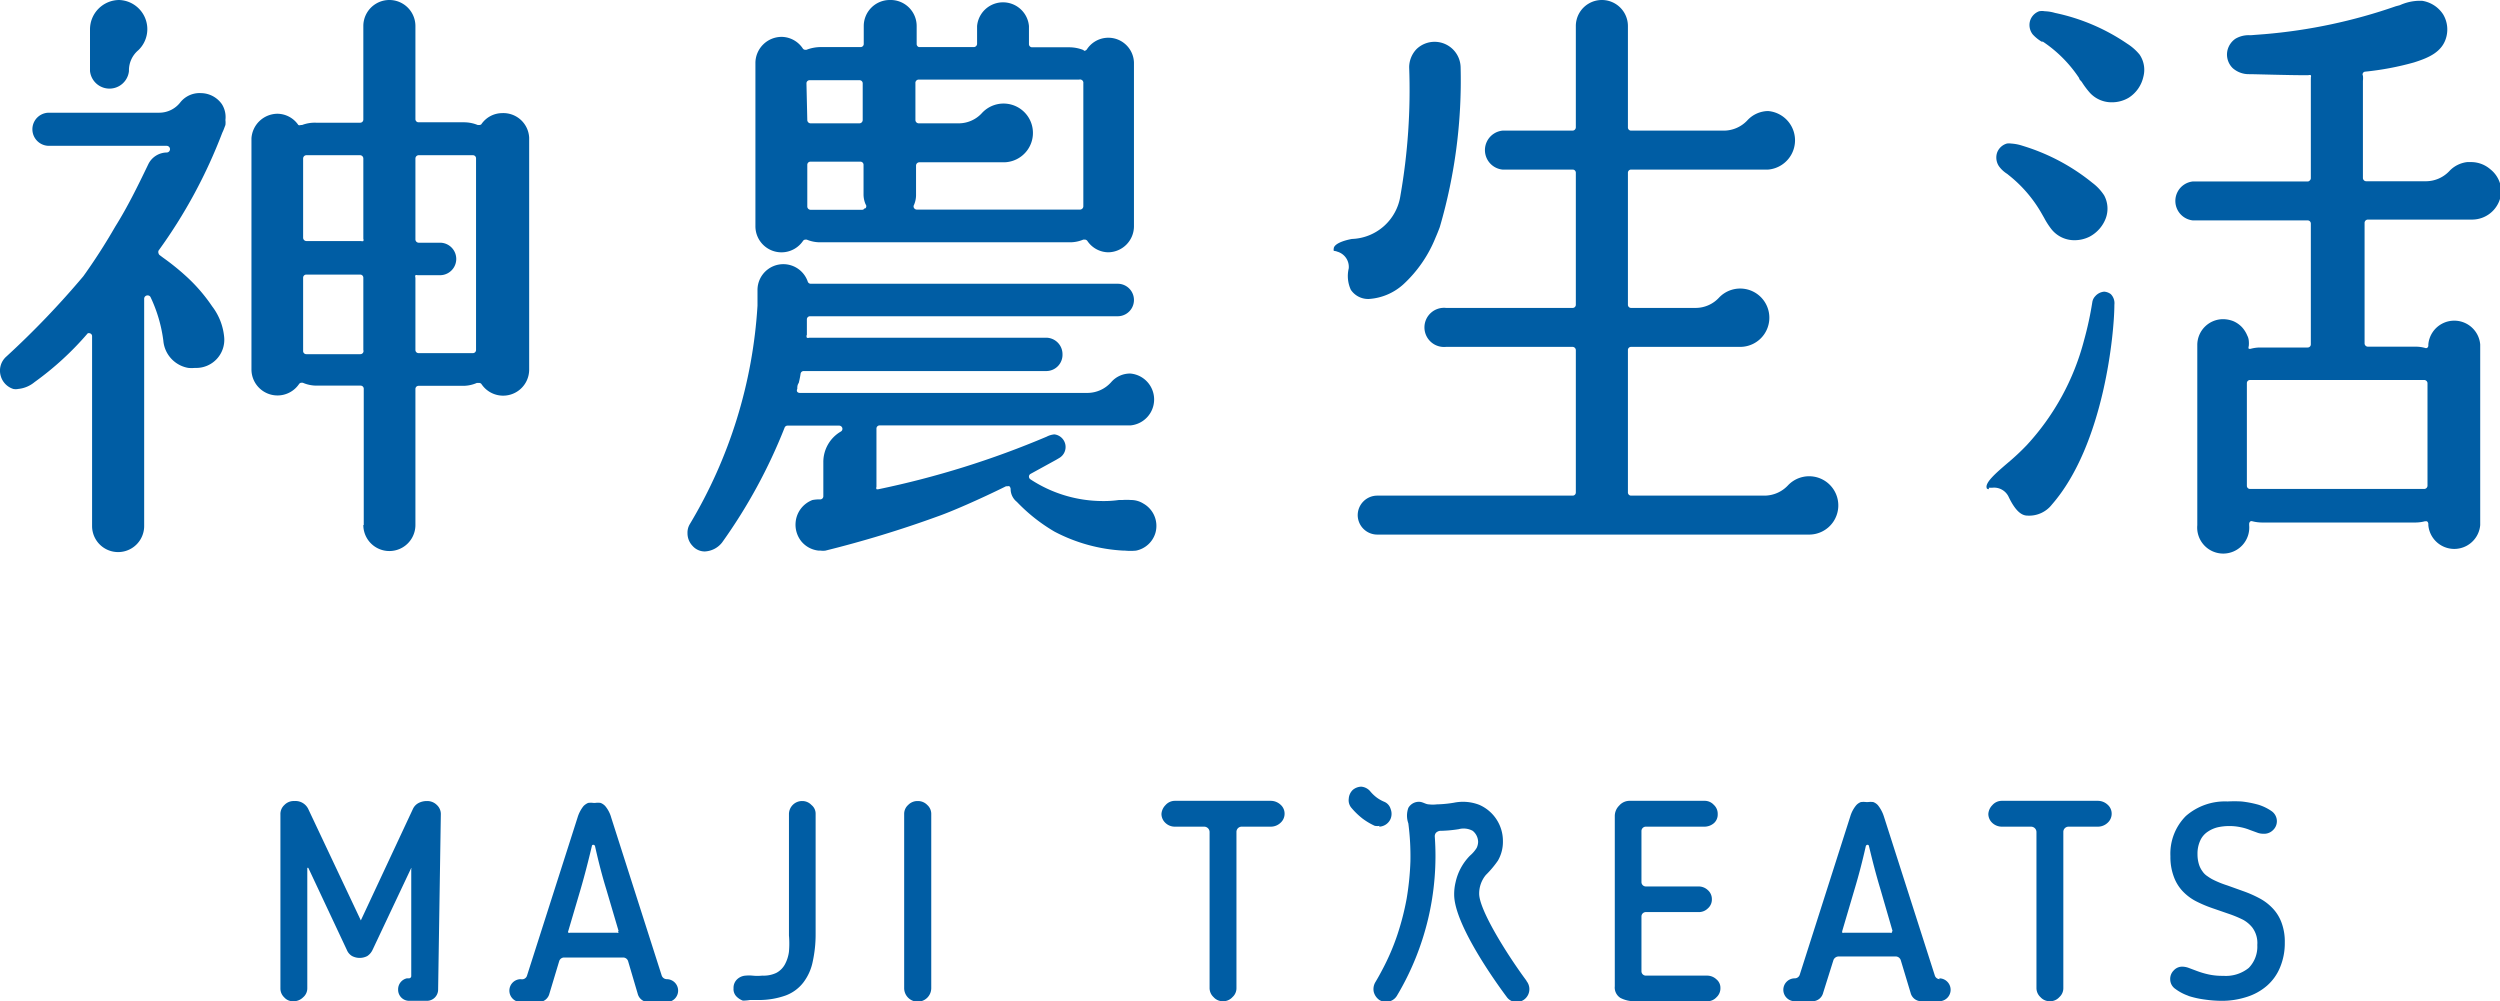 <svg xmlns="http://www.w3.org/2000/svg" viewBox="0 0 120 48.06"><defs><style>.a{fill:#005da4;}</style></defs><path class="a" d="M38.52,38.45a.63.63,0,0,0-.65.62V44.9a4.58,4.58,0,0,1,0,.78,1.74,1.74,0,0,1-.2.62,1,1,0,0,1-.41.4,1.43,1.43,0,0,1-.67.13,2.17,2.17,0,0,1-.47,0,1.75,1.75,0,0,0-.33,0,.65.65,0,0,0-.39.16.56.56,0,0,0-.19.45.5.5,0,0,0,.13.38.81.81,0,0,0,.32.21A2.26,2.26,0,0,0,36,48l.38,0a3.8,3.8,0,0,0,1.34-.22,1.91,1.91,0,0,0,.84-.62,2.44,2.44,0,0,0,.45-1,6.1,6.1,0,0,0,.14-1.33V39.07a.53.53,0,0,0-.2-.43.6.6,0,0,0-.45-.19"/><path class="a" d="M44.05,38.45a.62.62,0,0,0-.46.19.57.57,0,0,0-.19.43v8.36a.65.65,0,0,0,1.3,0V39.07a.57.57,0,0,0-.19-.43.62.62,0,0,0-.46-.19"/><path class="a" d="M21.16,39.1a.59.59,0,0,0-.19-.46.65.65,0,0,0-.48-.19.86.86,0,0,0-.39.09.61.61,0,0,0-.28.29l-2.5,5.35L14.8,38.84a.68.68,0,0,0-.67-.39.62.62,0,0,0-.48.19.59.59,0,0,0-.19.46v8.35a.58.58,0,0,0,.18.42.55.55,0,0,0,.44.19.64.64,0,0,0,.47-.19.56.56,0,0,0,.2-.42V41.71s0,0,0-.05a.05.05,0,0,1,.05,0l1.85,3.94a.6.6,0,0,0,.25.29.79.79,0,0,0,.73,0,.72.72,0,0,0,.25-.29l1.86-3.94a.05.05,0,0,1,0,0,.05.05,0,0,1,0,.05v5.14a.11.11,0,0,1-.11.11h-.1a.54.54,0,0,0-.42.54.53.53,0,0,0,.53.54h.86a.54.54,0,0,0,.53-.54Z"/><path class="a" d="M32,47h0a.26.26,0,0,1-.24-.18l-2.42-7.57a1.48,1.48,0,0,0-.29-.56.61.61,0,0,0-.22-.15.92.92,0,0,0-.26,0h-.08a1,1,0,0,0-.26,0,.71.71,0,0,0-.22.15,1.64,1.64,0,0,0-.29.56l-2.42,7.57A.25.25,0,0,1,25,47h0a.55.55,0,0,0,0,1.1h.86a.53.53,0,0,0,.51-.4l.47-1.56a.25.25,0,0,1,.24-.18h2.83a.25.25,0,0,1,.24.18l.46,1.56a.53.53,0,0,0,.51.4H32A.55.55,0,0,0,32,47Zm-2.3-2.23a.09.09,0,0,1-.08,0H27.36a.09.09,0,0,1-.08,0,.09.09,0,0,1,0-.09l.59-2c.19-.65.37-1.35.54-2.07,0,0,0-.06.07-.06h0a.09.09,0,0,1,.08.06c.16.72.34,1.42.54,2.07l.59,2A.1.1,0,0,1,29.66,44.73Z"/><path class="a" d="M97.94,47.86a.6.6,0,0,0,.46.2.59.59,0,0,0,.45-.2.57.57,0,0,0,.19-.43V39.94a.25.25,0,0,1,.25-.26h1.41a.68.68,0,0,0,.47-.19.58.58,0,0,0,.19-.42.57.57,0,0,0-.2-.45.69.69,0,0,0-.46-.18H96.09a.6.6,0,0,0-.46.21.66.66,0,0,0-.19.42.59.59,0,0,0,.18.42.67.67,0,0,0,.47.19h1.4a.26.26,0,0,1,.26.26v7.49a.59.59,0,0,0,.19.43"/><path class="a" d="M58.25,47.86a.59.59,0,0,0,.45.2.6.6,0,0,0,.46-.2.57.57,0,0,0,.19-.43V39.94a.25.25,0,0,1,.25-.26H61a.68.68,0,0,0,.47-.19.58.58,0,0,0,.19-.42.57.57,0,0,0-.2-.45.69.69,0,0,0-.46-.18H56.4a.6.6,0,0,0-.46.21.66.66,0,0,0-.19.42.59.59,0,0,0,.18.42.65.65,0,0,0,.47.19h1.4a.26.26,0,0,1,.26.26v7.49a.59.59,0,0,0,.19.43"/><path class="a" d="M81.8,38.44H78.25a.66.66,0,0,0-.53.23.7.7,0,0,0-.21.49v8.18a.59.59,0,0,0,.27.56,1.45,1.45,0,0,0,.68.16h3.47a.59.59,0,0,0,.46-.19.58.58,0,0,0,.19-.45.52.52,0,0,0-.19-.41.65.65,0,0,0-.46-.18H79a.21.21,0,0,1-.21-.22V44a.21.21,0,0,1,.21-.22h2.53a.61.61,0,0,0,.45-.18.56.56,0,0,0,.19-.44.57.57,0,0,0-.2-.44.64.64,0,0,0-.44-.17H79a.21.21,0,0,1-.21-.22V39.9a.21.21,0,0,1,.21-.22H81.8a.7.7,0,0,0,.47-.17.55.55,0,0,0,.18-.43.58.58,0,0,0-.19-.45.59.59,0,0,0-.46-.19"/><path class="a" d="M105,47.79a4.47,4.47,0,0,0,.84.19,5.89,5.89,0,0,0,.78.06,3.87,3.87,0,0,0,1.2-.18,2.72,2.72,0,0,0,1-.55,2.35,2.35,0,0,0,.62-.87,3,3,0,0,0,.23-1.19,2.61,2.61,0,0,0-.17-1,2,2,0,0,0-.44-.68,2.44,2.44,0,0,0-.62-.46,5.51,5.51,0,0,0-.75-.33l-.78-.28a4.6,4.6,0,0,1-.73-.3,2.11,2.11,0,0,1-.22-.14.79.79,0,0,1-.23-.22,1.14,1.14,0,0,1-.18-.35,1.64,1.64,0,0,1-.07-.49,1.5,1.5,0,0,1,.13-.65,1,1,0,0,1,.35-.42,1.47,1.47,0,0,1,.49-.22,2.64,2.64,0,0,1,1.12,0,2.42,2.42,0,0,1,.43.13l.33.12a.81.81,0,0,0,.31.06.6.6,0,0,0,.47-.18.58.58,0,0,0,.18-.42.59.59,0,0,0-.26-.49,2.31,2.31,0,0,0-.65-.31,5,5,0,0,0-.79-.15,6.18,6.18,0,0,0-.67,0,2.85,2.85,0,0,0-2,.7,2.56,2.56,0,0,0-.74,1.93,2.68,2.68,0,0,0,.17,1,2,2,0,0,0,.43.69,2.41,2.41,0,0,0,.63.47,6,6,0,0,0,.75.32l.78.27a5.54,5.54,0,0,1,.73.3,1.47,1.47,0,0,1,.44.37,1.24,1.24,0,0,1,.24.84,1.46,1.46,0,0,1-.41,1.1,1.75,1.75,0,0,1-1.22.38,3.08,3.08,0,0,1-.72-.07,4,4,0,0,1-.54-.16l-.4-.15a.93.93,0,0,0-.3-.06.54.54,0,0,0-.42.18.57.57,0,0,0-.17.43.56.56,0,0,0,.25.46,2.28,2.28,0,0,0,.66.34"/><path class="a" d="M73.26,47.06C72.32,45.79,71,43.67,71,42.9a1.4,1.4,0,0,1,.32-.9,4.82,4.82,0,0,0,.58-.69,1.8,1.8,0,0,0,.24-.94A1.89,1.89,0,0,0,71,38.63a2.17,2.17,0,0,0-1.21-.1,5.69,5.69,0,0,1-.83.08,1.5,1.5,0,0,1-.37,0c-.14,0-.27-.1-.42-.12a.58.58,0,0,0-.57.29,1.1,1.1,0,0,0,0,.74,12.27,12.27,0,0,1,.1,1.82,13.4,13.4,0,0,1-.18,1.79,12.83,12.83,0,0,1-.45,1.75,10.94,10.94,0,0,1-.71,1.65c-.11.21-.22.41-.34.61a.65.65,0,0,0-.08.47.68.68,0,0,0,.27.39.62.62,0,0,0,.32.09.61.61,0,0,0,.52-.29,13.09,13.09,0,0,0,1.82-7.64.26.26,0,0,1,.06-.19.34.34,0,0,1,.19-.09,6.15,6.15,0,0,0,.9-.08.91.91,0,0,1,.67.08.7.7,0,0,1,.26.53.73.73,0,0,1-.07.29,1.61,1.61,0,0,1-.32.37,2.61,2.61,0,0,0-.69,1.27,2.46,2.46,0,0,0-.07.6c0,1.46,2.1,4.35,2.52,4.91a.58.58,0,0,0,.48.25.62.62,0,0,0,.48-1"/><path class="a" d="M66.19,39.68a.62.62,0,0,0,.56-.38.64.64,0,0,0,0-.47.53.53,0,0,0-.32-.35,1.75,1.75,0,0,1-.35-.2,1.87,1.87,0,0,1-.32-.31.63.63,0,0,0-.42-.21h0a.66.66,0,0,0-.4.15.64.64,0,0,0-.2.43.56.56,0,0,0,.14.45,3.52,3.52,0,0,0,.52.5,3.16,3.16,0,0,0,.59.35.69.69,0,0,0,.24,0"/><path class="a" d="M93.11,47h0a.25.25,0,0,1-.24-.18L90.43,39.2a1.69,1.69,0,0,0-.29-.55.57.57,0,0,0-.22-.15.92.92,0,0,0-.26,0h-.08a.92.92,0,0,0-.26,0,.57.57,0,0,0-.22.15,1.52,1.52,0,0,0-.29.55l-2.42,7.58a.25.25,0,0,1-.24.18h0a.55.55,0,0,0,0,1.1H87a.53.53,0,0,0,.51-.4L88,46.1a.27.27,0,0,1,.25-.19H91a.26.26,0,0,1,.24.19l.47,1.56a.53.53,0,0,0,.51.4h.86a.55.55,0,0,0,0-1.1Zm-2.3-2.23a.09.09,0,0,1-.08,0H88.51a.09.09,0,0,1-.08,0,.15.15,0,0,1,0-.09l.59-2q.3-1,.54-2.07a.09.09,0,0,1,.08-.06h0a.07.07,0,0,1,.07.06c.17.72.35,1.41.55,2.07l.58,2A.1.1,0,0,1,90.81,44.73Z"/><path class="a" d="M5.72,0a1.41,1.41,0,0,0-1.4,1.41v2a.94.94,0,0,0,1.87,0,1.26,1.26,0,0,1,.45-1A1.4,1.4,0,0,0,5.72,0Z"/><path class="a" d="M7.09,14.18h0a.15.15,0,0,1,.14.09,6.91,6.91,0,0,1,.61,2.08,1.45,1.45,0,0,0,1.2,1.31,1.77,1.77,0,0,0,.32,0,1.35,1.35,0,0,0,1.4-1.48,2.86,2.86,0,0,0-.58-1.48,8,8,0,0,0-1.29-1.48,11.6,11.6,0,0,0-1.06-.85l-.16-.12a.15.15,0,0,1-.06-.09.18.18,0,0,1,0-.13,24.48,24.48,0,0,0,3.06-5.66c.07-.14.11-.27.15-.37V6a1,1,0,0,0,0-.24A1.16,1.16,0,0,0,10.65,5a1.24,1.24,0,0,0-1-.53,1.18,1.18,0,0,0-1,.45,1.28,1.28,0,0,1-1,.49H2.35A.78.78,0,0,0,2.35,7H8a.16.16,0,0,1,.16.15A.16.16,0,0,1,8,7.32a1,1,0,0,0-.88.56c-.51,1.06-1,2.06-1.59,3A28.23,28.23,0,0,1,4,13.26,41.52,41.52,0,0,1,.31,17.11a.9.9,0,0,0-.27.95.91.91,0,0,0,.6.61.59.59,0,0,0,.23,0,1.45,1.45,0,0,0,.79-.33A14.52,14.52,0,0,0,4.21,16a.15.15,0,0,1,.11,0h0a.14.14,0,0,1,.1.14v9.11a1.25,1.25,0,0,0,2.5,0V14.33A.16.16,0,0,1,7.09,14.18Z"/><path class="a" d="M17.44,25.2a1.25,1.25,0,0,0,2.5,0V18.67a.15.15,0,0,1,.15-.15h2.15a1.65,1.65,0,0,0,.65-.14H23a.14.14,0,0,1,.12.07,1.25,1.25,0,0,0,2.28-.71V6.61A1.24,1.24,0,0,0,24.1,5.43a1.22,1.22,0,0,0-1,.54A.17.17,0,0,1,23,6l-.07,0a1.75,1.75,0,0,0-.65-.13H20.09a.15.15,0,0,1-.15-.15V1.25a1.25,1.25,0,0,0-2.5,0V5.74a.15.15,0,0,1-.15.15H15.17A1.71,1.71,0,0,0,14.5,6h-.06A.15.15,0,0,1,14.32,6a1.23,1.23,0,0,0-1-.54,1.26,1.26,0,0,0-1.25,1.18V17.73a1.25,1.25,0,0,0,2.28.71.15.15,0,0,1,.12-.07h.06a1.66,1.66,0,0,0,.66.14h2.12a.15.15,0,0,1,.15.15V25.2Zm2.5-11.87a.17.17,0,0,1,0-.12.15.15,0,0,1,.1,0h1.08a.78.78,0,1,0,0-1.56H20.09a.16.16,0,0,1-.15-.16V7.61a.16.16,0,0,1,.15-.16H22.7a.15.15,0,0,1,.15.16V16.8a.15.15,0,0,1-.15.15H20.09a.15.15,0,0,1-.15-.15ZM14.55,7.61a.16.16,0,0,1,.15-.16h2.59a.16.16,0,0,1,.15.16v3.85a.15.15,0,0,1,0,.11.16.16,0,0,1-.11,0H14.7a.16.16,0,0,1-.15-.16ZM17.29,17H14.7a.15.15,0,0,1-.15-.15V13.33a.15.15,0,0,1,.15-.15h2.59a.15.15,0,0,1,.15.15V16.8A.15.15,0,0,1,17.29,17Z"/><path class="a" d="M65.17,24.73a.94.94,0,0,0,.94.93H86.82a1.4,1.4,0,1,0-1-2.36,1.55,1.55,0,0,1-1.12.49H78.29a.15.15,0,0,1-.15-.15V16.81a.15.15,0,0,1,.15-.16h5.22a1.4,1.4,0,1,0-1-2.36,1.53,1.53,0,0,1-1.12.49H78.29a.15.15,0,0,1-.15-.15V8.29a.15.15,0,0,1,.15-.15h6.58a1.41,1.41,0,0,0,0-2.81,1.38,1.38,0,0,0-1,.45,1.55,1.55,0,0,1-1.12.49H78.29a.15.15,0,0,1-.15-.16V1.25a1.25,1.25,0,0,0-2.5,0V6.11a.16.16,0,0,1-.15.16H72.12a.94.94,0,0,0,0,1.87h3.37a.15.15,0,0,1,.15.15v6.34a.15.15,0,0,1-.15.15H69.41a.94.94,0,1,0,0,1.87h6.08a.16.16,0,0,1,.15.16v6.83a.15.15,0,0,1-.15.15H66.11A.94.94,0,0,0,65.17,24.73Z"/><path class="a" d="M64.84,13.91a1,1,0,0,0,.88.44,2.73,2.73,0,0,0,1.65-.71,6.17,6.17,0,0,0,1.53-2.22c.07-.16.14-.33.21-.52a25.1,25.1,0,0,0,1-7.67A1.25,1.25,0,0,0,68,2.35a1.27,1.27,0,0,0-.36.88,29.37,29.37,0,0,1-.42,6.16,2.44,2.44,0,0,1-2.33,2.08c-.53.1-.85.27-.87.45s0,.09.17.16a.76.76,0,0,1,.55.8A1.58,1.58,0,0,0,64.84,13.91Z"/><path class="a" d="M42.71,0a1.25,1.25,0,0,0-1.25,1.25v.86a.15.15,0,0,1-.15.15H39.38a1.9,1.9,0,0,0-.67.13l-.06,0a.14.14,0,0,1-.12-.07,1.24,1.24,0,0,0-1-.55A1.26,1.26,0,0,0,36.26,3v7.86a1.25,1.25,0,0,0,2.28.71.15.15,0,0,1,.12-.07h.06a1.65,1.65,0,0,0,.66.13h12A1.64,1.64,0,0,0,52,11.5h.06a.16.16,0,0,1,.13.06,1.23,1.23,0,0,0,1,.55,1.25,1.25,0,0,0,1.24-1.25V3a1.23,1.23,0,0,0-2.26-.63.17.17,0,0,1-.13.07L52,2.4a1.85,1.85,0,0,0-.66-.13H49.54a.15.15,0,0,1-.15-.15V1.25h0a1.25,1.25,0,0,0-2.49,0v.86a.16.16,0,0,1-.16.15H44.11A.15.15,0,0,1,44,2.12V1.26A1.25,1.25,0,0,0,42.71,0Zm-4,4a.15.15,0,0,1,.15-.15h2.4a.15.15,0,0,1,.15.15V5.76a.16.16,0,0,1-.15.16H38.9a.16.16,0,0,1-.15-.16Zm2.79,6a.14.14,0,0,1-.13.07H38.9a.16.16,0,0,1-.15-.16v-2a.15.15,0,0,1,.15-.15h2.4a.15.15,0,0,1,.15.15v1.4a1.21,1.21,0,0,0,.1.5A.14.14,0,0,1,41.54,10ZM44.1,3.82h7.7A.16.16,0,0,1,52,4V9.9a.16.16,0,0,1-.16.16H44a.16.16,0,0,1-.13-.08.14.14,0,0,1,0-.14,1.19,1.19,0,0,0,.1-.49V7.94a.16.16,0,0,1,.16-.15h4a1.41,1.41,0,1,0-1-2.36,1.51,1.51,0,0,1-1.12.49H44.1a.16.16,0,0,1-.16-.16V4A.16.16,0,0,1,44.1,3.82Z"/><path class="a" d="M48.81,24.09a8.25,8.25,0,0,0,1.81,1.43,8,8,0,0,0,3.31.91H54a2.72,2.72,0,0,0,.53,0,1.22,1.22,0,0,0,.93-.85,1.23,1.23,0,0,0-.58-1.41,1.12,1.12,0,0,0-.6-.17,2.71,2.71,0,0,0-.4,0l-.17,0a5.11,5.11,0,0,1-.78.05A6.33,6.33,0,0,1,49.45,23a.16.16,0,0,1-.06-.13.15.15,0,0,1,.07-.12l1.22-.67.17-.1a.61.61,0,0,0-.24-1.13h0a1,1,0,0,0-.37.11,43.13,43.13,0,0,1-8.06,2.52h0a.21.21,0,0,1-.11,0,.15.15,0,0,1,0-.11v-2.8a.15.15,0,0,1,.15-.15H54.26a1.25,1.25,0,0,0,0-2.49,1.2,1.2,0,0,0-.92.41,1.53,1.53,0,0,1-1.15.52H38.38a.16.16,0,0,1-.11-.05.13.13,0,0,1,0-.14c0-.1,0-.19.07-.29a4.47,4.47,0,0,0,.09-.45.15.15,0,0,1,.15-.12H50.24A.78.78,0,0,0,51,17a.79.79,0,0,0-.78-.79H38.84a.14.14,0,0,1-.11,0,.15.15,0,0,1,0-.14c0-.22,0-.47,0-.74a.15.15,0,0,1,.15-.15H53.65a.78.78,0,1,0,0-1.56H38.92a.15.15,0,0,1-.15-.11,1.24,1.24,0,0,0-2.41.43c0,.17,0,.32,0,.46v.27a23.11,23.11,0,0,1-3.25,10.49.79.79,0,0,0-.11.43.87.87,0,0,0,.24.61.78.78,0,0,0,.59.27,1.12,1.12,0,0,0,.83-.43,25.65,25.65,0,0,0,3-5.51.15.15,0,0,1,.14-.1h2.48a.16.16,0,0,1,.15.11.15.15,0,0,1-.08.18,1.69,1.69,0,0,0-.83,1.46v1.64a.15.15,0,0,1-.13.15h-.08A1.92,1.92,0,0,0,39,24a1.26,1.26,0,0,0-.81,1.07,1.28,1.28,0,0,0,.27.91,1.24,1.24,0,0,0,.84.45h.09a.9.9,0,0,0,.23,0A52.91,52.91,0,0,0,45,24.79c.61-.21,2-.81,3.29-1.45l.07,0a.16.16,0,0,1,.09,0,.2.2,0,0,1,.06.13A.79.79,0,0,0,48.81,24.09Z"/><path class="a" d="M119.53,8.12a1.41,1.41,0,0,0-.91-.34h-.19a1.39,1.39,0,0,0-.86.43,1.55,1.55,0,0,1-1.12.49h-2.87a.16.16,0,0,1-.16-.15V3.88a1,1,0,0,0,0-.25.12.12,0,0,1,0-.12.13.13,0,0,1,.1-.07A13.71,13.71,0,0,0,115.86,3c.7-.22,1.39-.5,1.57-1.25a1.41,1.41,0,0,0-.16-1.06,1.47,1.47,0,0,0-1-.65l-.23,0a2.36,2.36,0,0,0-.85.21L115,.3a25.66,25.66,0,0,1-6.31,1.34l-.65.05H108a1.26,1.26,0,0,0-.7.17.94.94,0,0,0-.38.55.91.91,0,0,0,.25.86,1.16,1.16,0,0,0,.79.29c.29,0,1.83.05,2.67.05h.17a.17.17,0,0,1,.12,0,.15.15,0,0,1,0,.11.15.15,0,0,1,0,.06V8.56a.14.14,0,0,1-.05.1.12.12,0,0,1-.1.05h-5.51a.94.94,0,0,0,0,1.87h5.51a.15.15,0,0,1,.15.15v5.8a.15.15,0,0,1-.15.15h-2.3a1.77,1.77,0,0,0-.43.06h0a.21.21,0,0,1-.1,0,.15.15,0,0,1,0-.12,1.27,1.27,0,0,0,0-.28.62.62,0,0,0-.07-.23,1.36,1.36,0,0,0-.26-.41,1.26,1.26,0,0,0-.4-.28,1.39,1.39,0,0,0-.5-.1,1.24,1.24,0,0,0-1.24,1.25v8.64a1.25,1.25,0,1,0,2.49,0v-.06a.15.15,0,0,1,.07-.13.13.13,0,0,1,.08,0h0a1.92,1.92,0,0,0,.44.06h7.42a1.84,1.84,0,0,0,.43-.06h0l.09,0a.16.16,0,0,1,.07.13v.06a1.25,1.25,0,0,0,2.49,0V16.53h0a1.25,1.25,0,0,0-2.49,0v.05a.14.14,0,0,1-.06.12.13.13,0,0,1-.1,0h0a1.7,1.7,0,0,0-.42-.06h-2.32a.16.16,0,0,1-.16-.15v-5.8a.16.16,0,0,1,.16-.15h5a1.4,1.4,0,0,0,1.4-1.4A1.38,1.38,0,0,0,119.53,8.12Zm-3.17,10.12a.16.16,0,0,1,.16.15v4.93a.16.16,0,0,1-.16.15H108a.15.15,0,0,1-.15-.15V18.39a.15.15,0,0,1,.15-.15Z"/><path class="a" d="M95.46,23.41h.18a.77.77,0,0,1,.77.43c.39.82.71.91.92.91a1.38,1.38,0,0,0,1.16-.53c2.52-2.89,3-8.3,3-9.59a.62.62,0,0,0-.17-.51A.59.59,0,0,0,101,14h0a.64.64,0,0,0-.43.22.53.53,0,0,0-.14.29,16.28,16.28,0,0,1-.4,1.84,11.79,11.79,0,0,1-2.73,5,11.13,11.13,0,0,1-.94.88c-.56.48-1.08.93-1,1.19,0,0,0,.06.11.06Z"/><path class="a" d="M100.44,8.78A9.83,9.83,0,0,0,97.09,7a2.14,2.14,0,0,0-.56-.11.64.64,0,0,0-.2,0,.71.71,0,0,0-.47.44.75.75,0,0,0,.09.65,1.42,1.42,0,0,0,.4.37l.06.05A6.36,6.36,0,0,1,98,10.25l.12.21a3.67,3.67,0,0,0,.34.53,1.4,1.4,0,0,0,1.13.54,1.61,1.61,0,0,0,.71-.17,1.66,1.66,0,0,0,.78-.89A1.34,1.34,0,0,0,101,9.38,2.33,2.33,0,0,0,100.44,8.78Z"/><path class="a" d="M102.11,2.1A9.64,9.64,0,0,0,98.64.62a1.93,1.93,0,0,0-.49-.08.76.76,0,0,0-.27,0,.71.71,0,0,0-.44.47.73.73,0,0,0,.13.64,1.88,1.88,0,0,0,.43.35l.06,0A6.26,6.26,0,0,1,99.8,3.75c0,.07.09.13.13.19a3.92,3.92,0,0,0,.39.52,1.41,1.41,0,0,0,1.05.45,1.57,1.57,0,0,0,.81-.22,1.6,1.6,0,0,0,.7-1,1.3,1.3,0,0,0-.18-1.07A2.48,2.48,0,0,0,102.11,2.1Z"/></svg>